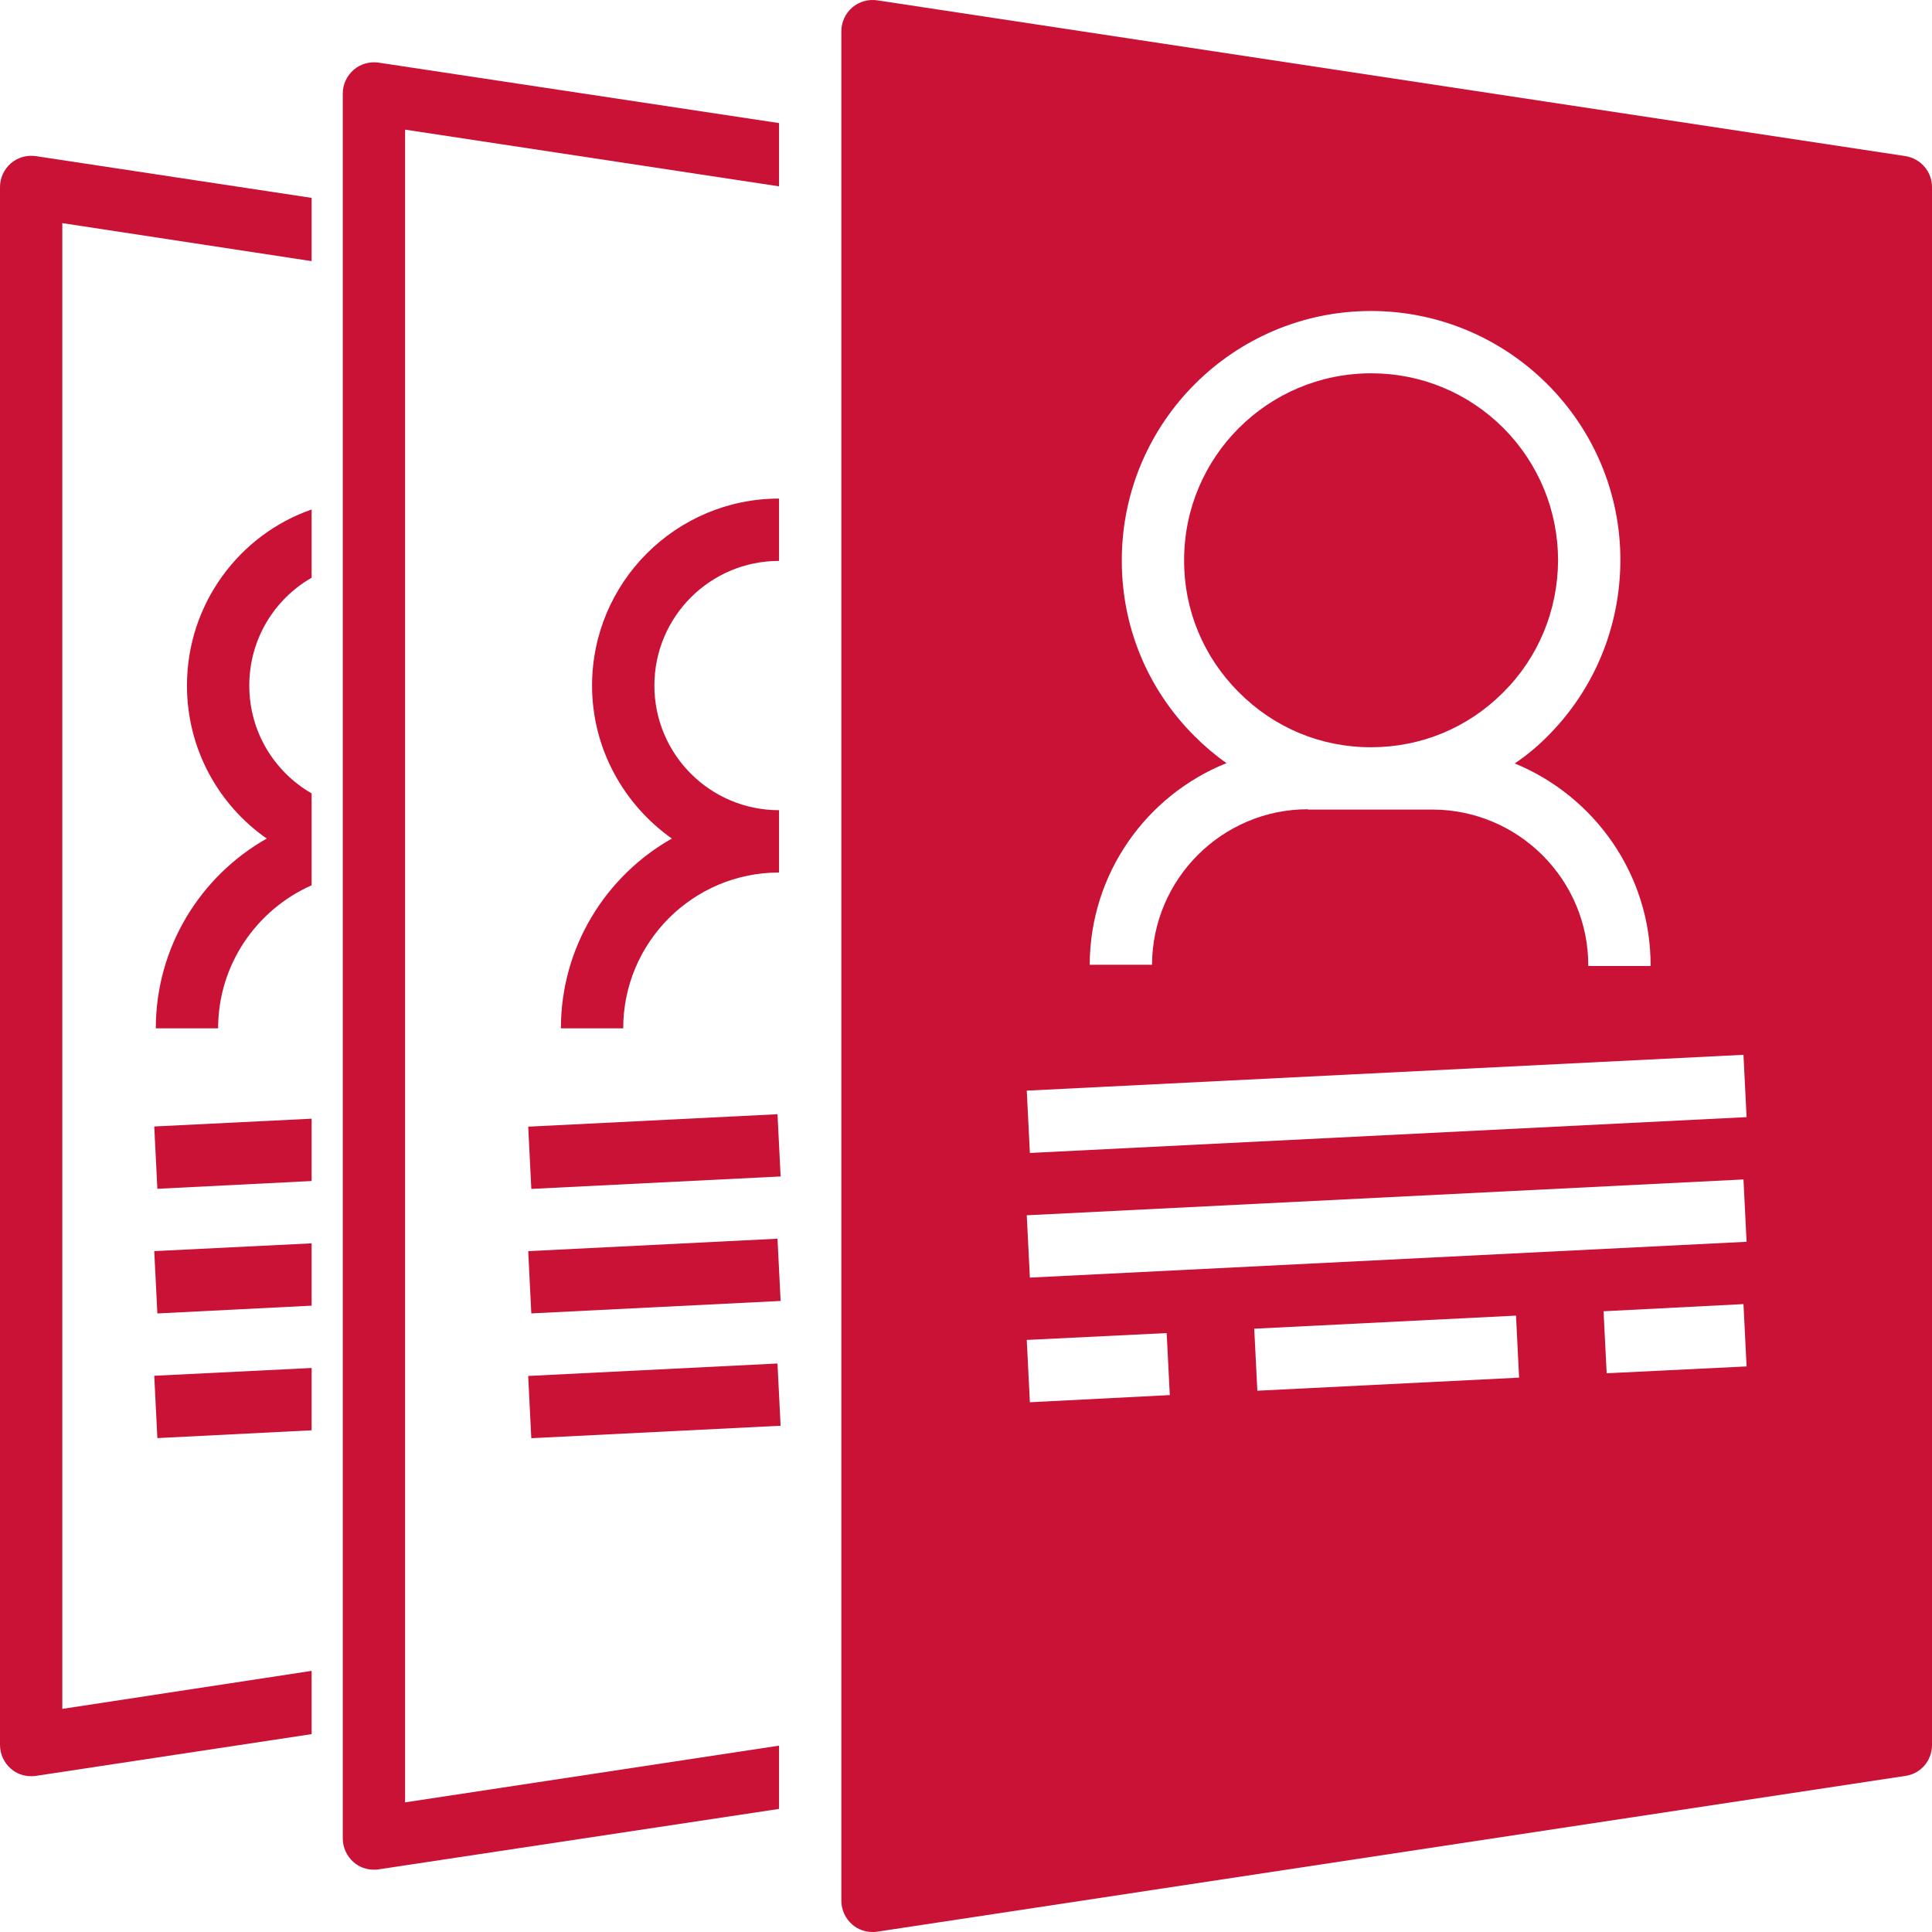 <?xml version="1.0" encoding="UTF-8" standalone="no"?><svg xmlns="http://www.w3.org/2000/svg" xmlns:xlink="http://www.w3.org/1999/xlink" data-name="Layer 1" fill="#ca1237" height="62" preserveAspectRatio="xMidYMid meet" version="1" viewBox="1.0 1.0 62.0 62.0" width="62" zoomAndPan="magnify"><g id="change1_1"><path d="m19,34h2c0-2.76,2.24-5,5-5v-2c-2.21,0-4-1.79-4-4s1.79-4,4-4v-2c-3.31,0-6,2.69-6,6,0,2.03,1.02,3.82,2.56,4.91-2.12,1.2-3.56,3.48-3.56,6.09Z"/></g><g id="change1_2"><path d="M18 36.95H26.01V38.95H18z" transform="rotate(-2.86 22.099 38.03)"/></g><g id="change1_3"><path d="M18 40.95H26.01V42.95H18z" transform="rotate(-2.86 21.999 42.036)"/></g><g id="change1_4"><path d="M18 44.95H26.01V46.95H18z" transform="rotate(-2.86 22.099 46.047)"/></g><g id="change1_5"><path d="M6.05 39.15L11 38.9 11 36.9 5.95 37.15 6.05 39.15z"/></g><g id="change1_6"><path d="M6.05 43.15L11 42.9 11 40.9 5.95 41.15 6.05 43.15z"/></g><g id="change1_7"><path d="M6.05 47.15L11 46.9 11 44.9 5.95 45.15 6.05 47.15z"/></g><g id="change1_8"><path d="m12.35,3.24c-.22.19-.35.47-.35.76v56c0,.29.13.57.35.76.18.16.41.24.65.24.05,0,.1,0,.15-.01l12.85-1.94v-2.03l-12,1.82V5.16l12,1.82v-2.03l-12.85-1.94c-.29-.04-.58.04-.8.23Z"/></g><g id="change1_9"><path d="m2,58s.1,0,.15-.01l8.85-1.34v-2.03l-8,1.22V8.16l8,1.22v-2.03l-8.85-1.34c-.29-.04-.58.04-.8.23-.22.19-.35.47-.35.76v50c0,.29.13.57.35.76.18.16.41.24.65.24Z"/></g><g id="change1_10"><path d="m44.99,24.98h.01c1.6,0,3.1-.62,4.23-1.75,1.14-1.13,1.76-2.64,1.77-4.24,0-1.6-.62-3.11-1.75-4.25-1.13-1.13-2.64-1.76-4.24-1.76h-.01c-3.31,0-6,2.68-6,5.99-.01,1.6.62,3.11,1.75,4.24,1.13,1.14,2.63,1.77,4.24,1.77Z"/></g><g id="change1_11"><path d="m6,34h2c0-2.05,1.24-3.81,3-4.59v-2.95c-1.2-.69-2-1.98-2-3.46s.8-2.77,2-3.46v-2.19c-2.33.81-4,3.04-4,5.65,0,2.03,1.01,3.83,2.56,4.91-2.12,1.2-3.56,3.48-3.56,6.09Z"/></g><g id="change1_12"><path d="m62.15,6.01L29.15,1.01c-.29-.04-.58.04-.8.23-.22.19-.35.47-.35.76v60c0,.29.13.57.35.76.18.16.42.24.65.24.05,0,.1,0,.15-.01l33-5c.49-.07.85-.49.85-.99V7c0-.49-.36-.91-.85-.99Zm-22.82,18.61c-1.51-1.51-2.34-3.52-2.33-5.66.01-4.4,3.59-7.98,8-7.98h.01c4.41.01,8,3.6,7.99,8.01-.01,2.14-.84,4.15-2.36,5.66-.32.32-.66.6-1.03.85,2.56,1.05,4.37,3.57,4.36,6.5h-2c.01-2.76-2.23-5.01-4.99-5.02h-4s-.01-.01-.01-.01c-2.75,0-4.99,2.24-5,4.99h-2c.01-2.93,1.82-5.44,4.39-6.47-.37-.26-.71-.55-1.03-.87Zm17.62,10.23l.1,2-23,1.15-.1-2,23-1.15Zm0,4l.1,2-23,1.15-.1-2,23-1.15Zm.1,6l-4.49.22-.1-1.99,4.49-.23.1,2Zm-7.3.36l-8.4.42-.1-1.99,8.4-.42.1,1.99Zm-11.31-1.43l.1,1.99-4.49.23-.1-2,4.49-.22Z"/></g></svg>
